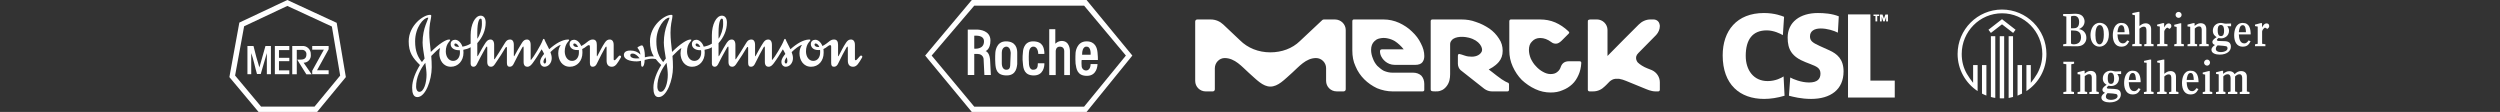 <svg width="1273" height="57" viewBox="0 0 1273 57" fill="none" xmlns="http://www.w3.org/2000/svg">
<rect x="0" y="0" width="1273" height="57" fill="#333333" stroke="none"/>
<path d="M119.711 38.473L132.932 54.267H160.172L173.215 38.473L168.992 13.505L146.312 3.017L124.307 13.38L119.711 38.473ZM131.654 57L116.801 39.254L121.876 11.499L146.295 0L171.441 11.624L176.108 39.254L161.467 57H131.654Z" fill="white"/>
<path d="M125.993 23.425H129.081C129.968 27.134 130.98 30.896 132.08 34.339L135.168 23.425H137.954V37.781H135.878V27.027L132.772 37.675H130.856C129.844 34.25 129.081 30.221 127.927 27.027C127.927 27.027 127.927 27.027 127.927 27.329V37.781H125.993V23.425Z" fill="white"/>
<path d="M139.959 23.425H147.324V25.501H142.053V29.441H147.324V31.144H142.053V35.829H147.324V37.781H139.959V23.425Z" fill="white"/>
<path fill-rule="evenodd" clip-rule="evenodd" d="M148.814 23.408H153.73C154.321 23.348 154.918 23.417 155.479 23.609C156.041 23.802 156.554 24.114 156.984 24.523C157.414 24.933 157.75 25.431 157.97 25.982C158.189 26.534 158.286 27.127 158.255 27.72C158.329 28.244 158.289 28.777 158.139 29.285C157.99 29.792 157.733 30.262 157.387 30.662C157.04 31.062 156.613 31.383 156.132 31.604C155.651 31.825 155.129 31.941 154.6 31.943C155.877 33.718 157.315 35.954 158.681 37.853H156.002C154.493 35.528 151.334 30.346 151.334 30.346C151.334 30.346 151.157 30.346 153.109 30.346C155.061 30.346 156.002 29.494 156.019 27.809C156.061 27.498 156.035 27.183 155.941 26.884C155.847 26.586 155.689 26.311 155.477 26.081C155.265 25.85 155.005 25.669 154.716 25.551C154.426 25.432 154.114 25.379 153.801 25.395H151.121V37.817H148.814V23.443V23.408Z" fill="white"/>
<path d="M158.982 23.408H167.341V25.076L161.431 35.794H167.341V37.782H158.982V36.025L164.91 25.306H158.982V23.408Z" fill="white"/>
<path fill-rule="evenodd" clip-rule="evenodd" d="M291.918 22.723C291.918 22.343 292.176 22.14 292.501 22.14C293.051 22.14 293.881 22.723 294.349 23.89C294.181 23.89 293.929 23.941 293.759 23.941C292.758 23.941 291.918 23.465 291.918 22.723ZM231.36 22.723C231.36 22.343 231.608 22.14 231.946 22.14C232.482 22.14 233.278 22.723 233.74 23.89C232.194 23.89 231.36 23.556 231.36 22.723ZM243.04 16.691C243.04 10.447 244.256 9.488 244.634 9.488C245.305 9.488 245.385 9.907 245.385 12.301C245.385 14.762 244.336 17.982 243.04 19.75V16.691ZM285.558 22.848C284.837 23.852 284.254 25.278 284.254 27.115C284.254 30.634 286.26 33.992 290.159 33.992C293.929 33.992 296.57 31.014 296.57 26.861C296.57 25.655 296.523 25.489 296.445 24.988C297.321 24.606 298.077 24.023 298.665 23.556C299.166 23.179 299.54 22.968 299.839 22.968C300.214 22.968 300.379 23.262 300.379 23.806V32.023C300.379 33.361 300.803 33.992 301.845 33.992C302.806 33.992 303.482 33.318 303.856 32.523C305.242 29.633 307.249 25.78 308.125 24.317C308.336 23.981 308.507 23.724 308.627 23.724C308.795 23.724 308.881 23.852 308.881 24.394V30.935C308.881 32.776 309.722 33.992 311.557 33.992C313.488 33.992 314.446 32.143 316.134 29.295C316.214 29.124 316.249 29.003 316.249 28.881C316.249 28.504 315.923 28.29 315.586 28.29C315.205 28.29 314.996 28.67 313.742 30.048C313.488 30.31 313.242 30.674 312.777 30.674C312.611 30.674 312.483 30.472 312.483 30.216V22.883C312.483 20.914 311.602 20.119 310.472 20.119C309.552 20.119 308.795 20.496 308 21.67C306.576 23.769 305.11 26.745 304.317 28.245C304.227 28.421 304.107 28.67 304.026 28.67C303.938 28.67 303.901 28.541 303.901 28.245V22.883C303.901 21.337 303.482 20.119 301.845 20.119C300.127 20.119 299.249 21.294 297.992 22.172C297.196 22.765 296.486 23.179 295.944 23.43C295.102 21.294 293.554 20.212 292.256 20.244C290.954 20.288 290.033 21.089 290.033 22.43C290.033 23.806 290.875 24.764 292.001 25.19C292.626 25.441 293.214 25.489 294.056 25.489C294.309 25.489 294.558 25.489 294.72 25.441C294.809 25.858 294.769 26.453 294.769 26.912C294.769 28.967 293.554 31.014 291.295 31.014C288.944 31.014 287.567 28.752 287.567 26.157C287.567 24.186 288.151 22.555 289.107 21.428C289.494 21.006 289.782 20.75 289.782 20.364C289.782 20.168 289.494 20.119 289.24 20.119C287.644 20.119 285.89 20.834 284.679 21.459C283.079 22.298 281.198 23.686 279.646 25.067C278.893 23.387 277.972 21.921 277.509 20.786C277.342 20.326 277.221 19.791 276.885 19.791C276.588 19.791 276.459 20.084 276.254 20.661C275.502 22.883 271.479 29.382 270.599 30.261C270.516 30.381 270.394 30.513 270.354 30.513C270.264 30.513 270.216 30.472 270.216 30.216V22.883C270.216 20.914 269.421 20.119 268.34 20.119C267.415 20.119 266.622 20.496 265.869 21.67C264.489 23.769 262.806 26.827 262.013 28.331C261.885 28.59 261.759 28.67 261.716 28.67C261.674 28.67 261.64 28.504 261.64 28.245V22.883C261.64 20.914 260.841 20.119 259.751 20.119C258.827 20.119 257.952 20.463 257.236 21.67C255.481 24.648 252.55 29.214 252.005 29.962C251.92 30.091 251.836 30.176 251.753 30.216C251.669 30.216 251.622 30.135 251.622 29.927V22.883C251.622 20.914 250.827 20.119 249.745 20.119C248.234 20.119 247.401 21.508 246.851 22.383C246.093 23.598 245.093 25.235 244.299 26.745C243.753 27.756 243.289 28.67 243.12 28.67C243.04 28.67 243.04 28.29 243.04 27.58V21.969C245.675 19.03 247.31 15.432 247.31 11.494C247.31 9.228 246.309 7.977 244.763 7.977C241.866 7.977 239.652 12.503 239.652 17.86V22.216C238.309 23.056 237.051 23.465 235.499 23.769C234.706 21.428 233.027 20.212 231.692 20.244C230.397 20.288 229.472 21.089 229.472 22.43C229.472 24.648 231.651 25.569 233.573 25.569H234.118C234.199 25.991 234.199 26.453 234.199 26.912C234.199 28.967 232.986 31.014 230.73 31.014C228.386 31.014 227 28.752 227 26.157C227 24.186 227.581 22.555 228.545 21.428C228.925 21.006 229.221 20.629 229.221 20.364C229.221 20.168 228.925 20.119 228.671 20.119C227.08 20.119 223.566 22.264 219.375 26.453C219.004 23.1 218.582 19.83 218.582 16.645C218.582 13.086 219.285 10.064 219.453 9.192C219.538 8.652 219.59 8.311 219.59 8.065C219.59 7.728 219.412 7.555 218.961 7.555C215.564 7.555 208.107 12.962 208.107 21.046C208.107 26.779 210.206 29.546 213.844 33.107C211.635 36.668 209.864 40.897 209.864 44.668C209.864 47.386 210.499 49.445 212.504 49.445C216.694 49.445 219.832 40.737 219.832 34.282C219.832 32.357 219.755 30.427 219.59 28.504C221.135 26.861 223.523 24.648 224.105 24.439C223.856 25.319 223.688 26.243 223.688 27.115C223.688 30.634 225.702 33.992 229.594 33.992C233.243 33.992 236.003 31.014 236.003 26.861C236.003 26.325 235.959 25.858 235.922 25.358C237.256 25.107 238.483 24.764 239.652 24.063V32.481C239.652 33.566 240.4 33.992 241.113 33.992C242.082 33.992 242.584 33.318 243.289 31.776C243.882 30.513 245.468 27.626 246.431 25.903C247.19 24.559 247.609 23.686 247.946 23.686C248.024 23.686 248.114 23.89 248.114 24.394V31.559C248.114 33.487 249.119 33.992 249.989 33.992C250.827 33.992 251.375 33.532 251.92 32.776C254.101 29.673 256.408 25.991 257.322 24.394C257.492 24.108 257.7 23.89 257.869 23.89C258.032 23.89 258.117 23.981 258.117 24.519V32.023C258.117 33.361 258.536 33.992 259.588 33.992C260.545 33.992 261.172 33.318 261.546 32.523C262.938 29.633 264.985 25.818 265.869 24.317C266.074 23.981 266.285 23.686 266.409 23.686C266.583 23.686 266.622 23.89 266.622 24.439V31.559C266.622 33.487 267.627 33.992 268.513 33.992C269.675 33.992 270.438 33.15 271.191 32.19C272.564 30.381 274.577 27.169 275.793 25.107C276.215 25.78 276.671 26.578 277.055 27.455C276.047 28.67 275.04 30.048 275.04 31.513C275.04 33.065 276.129 33.992 277.261 33.992C279.184 33.992 280.941 32.143 280.941 29.593C280.941 28.59 280.653 27.54 280.279 26.537C281.987 24.857 284.043 23.224 285.558 22.848ZM216.565 31.979C216.903 34.197 217.197 36.38 217.197 38.094C217.197 42.109 215.861 46.802 213.556 46.764C212.666 46.764 211.917 45.874 211.88 44.332C211.795 39.311 214.182 35.036 216.565 31.979ZM277.718 29.124C277.972 29.845 278.1 30.427 278.1 31.014C278.1 31.685 277.848 32.357 277.384 32.357C277.055 32.357 276.719 31.979 276.719 31.391C276.719 30.761 277.261 29.756 277.718 29.124ZM218.077 9.147C218.077 9.403 217.49 10.572 216.739 12.669C215.942 14.844 215.183 17.94 215.183 21.67C215.183 23.89 215.733 26.827 216.196 29.799L214.855 31.607C212.716 29.003 211.378 26.076 211.378 21.046C211.378 13.927 215.691 8.989 217.907 8.989C218.04 8.989 218.077 9.026 218.077 9.147Z" fill="white"/>
<path fill-rule="evenodd" clip-rule="evenodd" d="M414.762 22.723C414.762 22.343 415.007 22.14 415.346 22.14C415.886 22.14 416.725 22.723 417.184 23.89C417.021 23.89 416.77 23.941 416.594 23.941C415.598 23.941 414.762 23.465 414.762 22.723ZM354.192 22.723C354.192 22.343 354.447 22.14 354.778 22.14C355.324 22.14 356.127 22.723 356.579 23.89C355.029 23.89 354.192 23.556 354.192 22.723ZM365.88 16.691C365.88 10.447 367.088 9.488 367.47 9.488C368.139 9.488 368.223 9.907 368.223 12.301C368.223 14.762 367.173 17.982 365.88 19.75V16.691ZM339.412 31.979C339.737 34.197 340.042 36.38 340.042 38.094C340.042 42.109 338.704 46.802 336.394 46.764C335.516 46.764 334.761 45.874 334.72 44.332C334.634 39.311 337.025 35.036 339.412 31.979ZM400.564 29.124C400.818 29.845 400.938 30.427 400.938 31.014C400.938 31.685 400.687 32.357 400.227 32.357C399.896 32.357 399.551 31.979 399.551 31.391C399.551 30.761 400.101 29.756 400.564 29.124ZM340.912 9.147C340.912 9.403 340.331 10.572 339.572 12.669C338.782 14.844 338.023 17.94 338.023 21.67C338.023 23.89 338.582 26.827 339.039 29.799L337.695 31.607C335.562 29.003 334.215 26.076 334.215 21.046C334.215 13.927 338.537 8.989 340.753 8.989C340.875 8.989 340.912 9.026 340.912 9.147ZM333.928 30.091C334.677 31.097 335.601 32.059 336.689 33.107C334.467 36.668 332.71 40.897 332.71 44.668C332.71 47.386 333.343 49.445 335.354 49.445C339.538 49.445 342.676 40.737 342.676 34.282C342.676 32.357 342.595 30.427 342.427 28.504C343.979 26.861 346.358 24.648 346.953 24.439C346.7 25.319 346.526 26.243 346.526 27.115C346.526 30.634 348.539 33.992 352.438 33.992C356.078 33.992 358.842 31.014 358.842 26.861C358.842 26.325 358.804 25.858 358.758 25.358C360.1 25.107 361.323 24.764 362.489 24.063V32.481C362.489 33.566 363.239 33.992 363.945 33.992C364.922 33.992 365.424 33.318 366.132 31.776C366.716 30.513 368.311 27.626 369.277 25.903C370.028 24.559 370.447 23.686 370.79 23.686C370.869 23.686 370.947 23.89 370.947 24.394V31.559C370.947 33.487 371.95 33.992 372.831 33.992C373.671 33.992 374.21 33.532 374.766 32.776C376.938 29.673 379.244 25.991 380.164 24.394C380.331 24.108 380.544 23.89 380.706 23.89C380.869 23.89 380.961 23.981 380.961 24.519V32.023C380.961 33.361 381.375 33.992 382.421 33.992C383.385 33.992 384.013 33.318 384.394 32.523C385.777 29.633 387.828 25.818 388.704 24.317C388.918 23.981 389.126 23.686 389.257 23.686C389.42 23.686 389.466 23.89 389.466 24.439V31.559C389.466 33.487 390.462 33.992 391.34 33.992C392.521 33.992 393.276 33.15 394.024 32.19C395.405 30.381 397.421 27.169 398.635 25.107C399.049 25.78 399.515 26.578 399.896 27.455C398.879 28.67 397.885 30.048 397.885 31.513C397.885 33.065 398.961 33.992 400.101 33.992C402.024 33.992 403.781 32.143 403.781 29.593C403.781 28.59 403.49 27.54 403.113 26.537C404.828 24.857 406.882 23.224 408.39 22.848C407.678 23.852 407.092 25.278 407.092 27.115C407.092 30.634 409.104 33.992 413 33.992C416.77 33.992 419.402 31.014 419.402 26.861C419.402 25.655 419.363 25.489 419.285 24.988C420.155 24.606 420.914 24.023 421.507 23.556C421.998 23.179 422.383 22.968 422.671 22.968C423.05 22.968 423.227 23.262 423.227 23.806V32.023C423.227 33.361 423.639 33.992 424.687 33.992C425.646 33.992 426.32 33.318 426.699 32.523C428.073 29.633 430.087 25.78 430.963 24.317C431.173 23.981 431.343 23.724 431.47 23.724C431.641 23.724 431.722 23.852 431.722 24.394V30.935C431.722 32.776 432.552 33.992 434.4 33.992C436.333 33.992 437.294 32.143 438.972 29.295C439.051 29.124 439.091 29.003 439.091 28.881C439.091 28.504 438.755 28.29 438.422 28.29C438.048 28.29 437.834 28.67 436.581 30.048C436.333 30.31 436.077 30.674 435.618 30.674C435.446 30.674 435.327 30.472 435.327 30.216V22.883C435.327 20.914 434.437 20.119 433.307 20.119C432.391 20.119 431.641 20.496 430.841 21.67C429.414 23.769 427.953 26.745 427.163 28.245C427.072 28.421 426.95 28.67 426.861 28.67C426.772 28.67 426.739 28.541 426.739 28.245V22.883C426.739 21.337 426.32 20.119 424.687 20.119C422.965 20.119 422.09 21.294 420.835 22.172C420.031 22.765 419.325 23.179 418.775 23.43C417.945 21.294 416.39 20.212 415.098 20.244C413.792 20.288 412.879 21.089 412.879 22.43C412.879 23.806 413.716 24.764 414.837 25.19C415.467 25.441 416.054 25.489 416.902 25.489C417.147 25.489 417.39 25.489 417.569 25.441C417.651 25.858 417.608 26.453 417.608 26.912C417.608 28.967 416.39 31.014 414.126 31.014C411.782 31.014 410.406 28.752 410.406 26.157C410.406 24.186 410.988 22.555 411.947 21.428C412.329 21.006 412.625 20.75 412.625 20.364C412.625 20.168 412.329 20.119 412.078 20.119C410.493 20.119 408.729 20.834 407.514 21.459C405.92 22.298 404.035 23.686 402.491 25.067C401.734 23.387 400.818 21.921 400.352 20.786C400.179 20.326 400.065 19.791 399.717 19.791C399.428 19.791 399.3 20.084 399.093 20.661C398.337 22.883 394.32 29.382 393.441 30.261C393.356 30.381 393.231 30.513 393.186 30.513C393.108 30.513 393.062 30.472 393.062 30.216V22.883C393.062 20.914 392.272 20.119 391.172 20.119C390.25 20.119 389.466 20.496 388.704 21.67C387.319 23.769 385.649 26.827 384.853 28.331C384.729 28.59 384.606 28.67 384.566 28.67C384.518 28.67 384.475 28.504 384.475 28.245V22.883C384.475 20.914 383.685 20.119 382.595 20.119C381.671 20.119 380.786 20.462 380.08 21.67C378.316 24.648 375.388 29.214 374.84 29.962C374.766 30.091 374.677 30.176 374.588 30.216C374.514 30.216 374.464 30.135 374.464 29.927V22.883C374.464 20.914 373.671 20.119 372.578 20.119C371.066 20.119 370.234 21.508 369.686 22.383C368.933 23.598 367.934 25.235 367.135 26.745C366.594 27.756 366.132 28.67 365.964 28.67C365.88 28.67 365.88 28.29 365.88 27.58V21.969C368.522 19.03 370.15 15.432 370.15 11.494C370.15 9.227 369.147 7.977 367.592 7.977C364.706 7.977 362.489 12.503 362.489 17.86V22.216C361.144 23.056 359.888 23.465 358.336 23.769C357.546 21.428 355.869 20.212 354.537 20.244C353.229 20.288 352.312 21.089 352.312 22.43C352.312 24.648 354.483 25.569 356.414 25.569H356.962C357.039 25.991 357.039 26.453 357.039 26.912C357.039 28.967 355.829 31.014 353.565 31.014C351.218 31.014 349.843 28.752 349.843 26.157C349.843 24.186 350.428 22.555 351.385 21.428C351.76 21.006 352.056 20.629 352.056 20.364C352.056 20.168 351.76 20.119 351.512 20.119C349.919 20.119 346.403 22.264 342.21 26.453C341.842 23.1 341.418 19.83 341.418 16.645C341.418 13.086 342.13 10.064 342.298 9.192C342.381 8.652 342.427 8.311 342.427 8.065C342.427 7.728 342.256 7.555 341.803 7.555C338.409 7.555 330.953 12.962 330.953 21.046C330.953 24.351 331.665 26.702 332.921 28.752C332.453 28.67 332.085 28.67 331.742 28.67C330.407 28.67 329.145 29.003 328.363 29.174V28.331C328.363 26.537 327.938 24.063 327.182 23.224C327.093 23.137 326.968 23.1 326.851 23.1C326.506 23.1 326.093 23.262 325.634 23.516C325.126 23.769 324.624 24.023 324.624 24.186C324.624 24.266 324.624 24.351 324.751 24.559C325.046 24.988 325.844 25.818 326.132 27.792C324.704 26.366 323.078 25.734 320.95 25.734C318.432 25.734 317.675 26.861 317.675 27.999C317.675 30.176 320.565 31.265 324.215 31.265C324.883 31.265 325.635 31.139 326.384 30.968C326.384 31.639 326.469 32.233 326.469 32.732C326.469 33.445 326.591 33.992 327.057 33.992C327.767 33.992 328.189 32.562 328.269 30.513C329.567 30.176 330.91 29.887 332.045 29.887C332.587 29.887 333.265 29.962 333.928 30.091ZM325.678 29.673C324.972 29.756 324.543 29.756 323.796 29.756C322.157 29.756 320.95 29.124 320.95 28.211C320.95 27.626 321.24 27.286 322.077 27.286C323.42 27.286 324.503 28.211 325.678 29.673Z" fill="white"/>
<path fill-rule="evenodd" clip-rule="evenodd" d="M526.011 21.058C520.871 21.058 520.871 26.632 520.871 26.632C520.871 26.632 520.458 29.737 520.871 32.433C521.076 35.107 521.693 38.416 526.424 38.416C531.381 38.416 531.79 33.663 531.79 32.637V32.224H528.476C528.476 34.281 528.063 35.511 526.011 35.511C523.75 35.511 523.932 31.789 523.932 31.789C523.932 31.789 523.745 29.528 523.932 26.832C524.137 23.541 526.215 23.75 526.215 23.75C528.681 23.75 528.681 27.471 528.681 27.471H531.785V26.628C531.581 24.571 531.172 21.058 526.011 21.058ZM540.673 20.849C538.594 20.849 537.364 22.288 537.364 22.288V14.866H534.277V38.207H537.568V26.011C537.568 26.011 537.568 23.75 539.647 23.75C541.703 23.75 541.908 25.393 541.908 26.011V38.207H544.808V25.806C544.804 25.806 544.804 20.849 540.673 20.849ZM550.787 33.868C550.582 31.381 550.787 30.559 550.787 30.559H559.053C559.053 29.324 559.053 28.915 558.848 26.632C558.644 24.576 557.8 21.058 553.274 21.058C548.091 21.058 547.682 26.837 547.682 26.837C547.682 26.837 547.478 29.737 547.682 32.428C548.095 35.102 548.504 38.616 553.461 38.616C558.435 38.616 558.848 33.659 558.848 32.633H555.33C555.33 36.972 551.2 36.559 550.787 33.868ZM553.278 23.75C555.744 23.75 555.335 27.885 555.335 27.885H550.995C550.995 23.341 553.278 23.75 553.278 23.75ZM512.192 21.058C507.031 21.058 506.827 26.837 506.827 26.837C506.827 26.837 506.622 29.528 506.827 32.428C507.031 35.102 507.444 38.411 512.605 38.411C517.767 38.411 517.767 33.659 517.971 32.633V26.837C517.971 24.78 517.354 21.058 512.192 21.058ZM514.453 31.789C514.453 34.276 514.249 35.511 512.397 35.511C509.91 35.511 510.114 32.015 510.114 32.015V26.837C510.114 23.754 512.397 23.754 512.397 23.754C514.658 23.754 514.658 27.063 514.658 27.063C514.658 27.063 514.453 30.763 514.453 31.789ZM501.87 26.011C501.87 26.011 504.335 25.189 504.335 20.645C504.335 15.484 498.761 15.071 497.53 15.071H492.782V38.203H496.091V27.471H497.735C500.613 27.471 500.839 29.937 500.839 29.937L501.252 38.203H504.544C504.544 38.203 504.34 33.863 504.131 30.141C503.722 26.424 501.87 26.011 501.87 26.011ZM496.091 24.78V18.18C496.913 18.18 501.048 17.766 501.048 21.058C501.048 25.397 496.091 24.78 496.091 24.78Z" fill="white"/>
<path fill-rule="evenodd" clip-rule="evenodd" d="M553.279 0H494.839L471.09 28.294L494.839 57H553.279L576.594 28.294L553.279 0ZM552.022 54.309H496.092L474.399 28.294L496.092 2.878H552.022L573.306 28.294L552.022 54.309Z" fill="white"/>
<g clip-path="url(#clip0_4586_11547)">
<path d="M811.22 46.536C813.654 46.536 815.642 45.485 817.147 43.98C817.27 43.856 818.312 42.929 819.599 41.527C820.404 40.827 821.332 40.259 822.496 40.136H824.485C825.753 40.372 826.918 40.723 827.978 41.187L838.213 45.371C838.213 45.371 840.769 46.536 842.861 46.536H844.386C844.849 46.536 845.19 46.176 845.19 45.712V41.887C845.19 39.331 843.685 36.879 841.129 35.714L838.8 34.786C836.934 34.086 834.956 32.817 833.914 31.766C833.914 31.766 831.822 29.333 834.255 27.004L843.325 17.811C844.49 16.523 845.19 14.895 845.19 13.267C845.19 13.267 845.19 12.566 844.954 11.998C844.849 11.534 844.49 11.07 844.253 10.833C843.675 10.246 842.861 9.905 841.924 9.905H840.419C838.09 9.905 835.997 10.947 834.482 12.462L826.804 20.131L818.539 28.5V15.245C818.539 12.329 816.106 9.896 813.076 9.896H810.747C810.16 9.896 809.223 9.896 808.882 10.133C808.522 10.237 808.522 10.71 808.522 11.06V45.703C808.522 46.167 808.882 46.526 809.346 46.526L811.22 46.536ZM767.944 42.124C767.84 42.124 765.974 41.537 762.131 38.517C760.161 37.011 758.77 35.847 758.069 35.383C758.77 34.919 761.089 33.991 763.191 31.539C764.46 30.034 765.16 28.178 765.16 25.849C765.16 23.634 764.583 21.541 763.295 19.676C762.026 17.688 760.398 15.955 758.41 14.563C756.317 13.172 754.111 12.007 751.555 11.184C749.103 10.256 746.67 9.915 744.218 9.915H729.335C728.871 9.915 728.511 10.256 728.511 10.72V45.371C728.511 45.712 728.511 46.072 728.871 46.299C729.335 46.536 730.376 46.536 730.963 46.536C731.768 46.536 732.696 46.536 733.519 46.176C734.788 45.835 735.848 44.907 736.653 43.847C738.064 41.991 738.405 39.899 738.405 37.693V22.696C738.405 22.46 738.405 21.996 738.528 21.655C738.632 21.295 738.869 20.954 738.869 20.954C739.919 18.966 743.754 18.161 747.939 19.203C753.524 20.594 755.153 24.438 754.575 26.067C753.875 27.799 751.896 28.86 749.453 28.86C748.166 28.86 747.001 28.737 745.733 28.273C745.733 28.273 744.909 28.036 744.341 27.809C743.981 27.809 743.413 27.468 743.053 27.468C742.589 27.468 742.353 27.809 742.353 28.509V32.457C742.353 33.745 742.94 35.014 743.744 35.714L755.844 45.248C757.009 46.072 758.296 46.536 759.688 46.536H767.593C768.171 46.536 768.398 46.176 768.398 45.485V43.052C768.408 42.588 768.18 42.228 767.944 42.124ZM719.564 37.002H708.97C707.464 37.002 706.073 36.642 704.671 36.074C703.621 35.61 701.878 34.086 701.291 33.518C700.364 32.467 699.559 31.189 699.086 29.797C698.499 28.405 698.158 26.881 698.158 25.376C698.158 23.52 698.735 21.996 699.89 20.954C700.013 20.831 700.477 20.49 700.941 20.131C701.519 19.79 702.106 19.667 702.57 19.553C703.147 19.43 703.838 19.316 704.539 19.316C705.363 19.316 706.063 19.42 706.631 19.553C707.909 19.809 709.131 20.282 710.248 20.945C711.876 21.986 713.609 23.615 714.773 25.129H703.744C703.043 25.129 702.693 25.47 702.693 26.057C702.693 27.222 702.929 27.913 703.393 28.85C703.857 29.778 705.95 33.035 710.267 33.035H720.605C722.357 33.035 723.626 32.571 724.326 31.643C725.027 30.592 725.254 29.788 725.254 28.5C725.254 26.408 724.677 24.315 723.522 22.119C722.471 19.903 720.965 17.915 718.977 16.059C717.112 14.204 714.915 12.803 712.463 11.638C709.898 10.492 707.237 9.915 704.548 9.915H689.305C688.965 9.915 688.605 10.256 688.605 10.72V25.726C688.605 28.642 689.069 31.302 690.233 33.755C691.284 36.311 692.808 38.517 694.664 40.372C696.529 42.228 698.726 43.752 701.178 44.917C703.734 45.958 706.404 46.545 709.197 46.545H724.44C724.904 46.545 725.245 46.185 725.245 45.845V42.701C725.245 40.969 724.667 39.568 723.739 38.517C722.698 37.579 721.297 37.002 719.564 37.002ZM685.244 15.264C685.244 12.348 682.792 9.915 679.772 9.915H674.081C673.845 9.915 673.618 10.019 673.381 10.152L661.859 20.964C658.024 24.684 652.675 26.654 646.862 26.654C640.803 26.654 635.34 24.457 631.382 20.5C631.382 20.5 623.013 12.585 622.88 12.471C621.261 10.956 619.065 9.915 616.499 9.915H609.635C609.058 9.915 608.594 10.379 608.594 10.956V41.196C608.594 44.216 611.027 46.545 613.943 46.545H617.541C618.118 46.545 618.592 46.081 618.592 45.504C618.592 45.494 618.592 45.494 618.592 45.485V34.786C618.592 31.889 620.921 29.56 623.581 29.56C628.826 29.56 632.424 33.982 635.804 37.002C639.865 40.6 643.018 44.084 646.862 44.084C650.819 44.084 653.953 40.6 658.024 37.002C661.385 33.982 665.002 29.56 670.124 29.56C672.917 29.56 675.246 31.889 675.246 34.673V41.177C675.246 44.197 677.679 46.526 680.595 46.526H684.193C684.77 46.526 685.244 46.062 685.244 45.485C685.244 45.475 685.244 45.475 685.244 45.466V15.264ZM804.356 31.198H798.893C796.801 31.198 795.514 32.126 794.813 33.868C794.472 35.033 793.885 35.96 792.948 36.661C792.143 37.362 790.979 37.712 789.587 37.712C788.299 37.712 787.03 37.352 785.629 36.547C784.342 35.847 783.177 34.919 782.136 33.755C780.952 32.59 780.148 31.198 779.456 29.806C778.869 28.292 778.529 26.89 778.529 25.385C778.529 23.634 778.992 22.128 780.157 21.077C781.198 19.913 782.609 19.345 784.238 19.345C786.207 19.345 788.072 20.045 789.928 21.437C790.628 22.015 791.452 22.242 792.257 22.242C793.184 22.242 794.008 21.778 795.05 20.85L798.77 17.129C799.007 16.893 799.13 16.665 799.007 16.429C799.007 16.306 798.77 16.069 798.543 15.842C796.574 13.986 794.358 12.481 791.925 11.42C789.473 10.379 786.917 9.915 784.247 9.915H769.345C768.881 9.915 768.54 10.256 768.54 10.843V25.726C768.54 28.642 769.118 31.302 770.273 33.859C771.437 36.415 772.952 38.744 774.921 40.723C776.91 42.578 779.229 44.207 781.795 45.371C784.247 46.536 786.917 47.104 789.596 47.104C791.802 47.104 793.781 46.763 795.646 45.939C797.511 45.239 799.14 44.207 800.531 42.919C801.923 41.651 802.965 40.022 803.788 38.157C804.593 36.405 805.057 34.313 805.18 32.221C805.284 31.539 804.943 31.198 804.356 31.198Z" fill="white"/>
</g>
<path d="M898.205 6.63C884.327 6.63 877.19 15.715 877.19 28.196C877.19 43.043 885.961 50.37 898.26 50.37C901.472 50.37 905.124 49.831 908.698 48.741L908.201 38.91C907.11 39.638 904.143 41.285 900.082 41.285C892.932 41.285 888.926 35.716 888.926 28.445C888.926 20.205 892.342 15.466 899.613 15.466C903.188 15.466 906.509 17.109 907.842 17.896L908.449 8.563C907.421 8.138 903.716 6.63 898.205 6.63ZM925.653 6.63C916.685 6.63 910.272 11.168 910.272 19.167C910.272 25.164 912.389 28.921 919.357 31.648L921.842 32.614C925.113 33.887 926.978 34.688 926.978 37.475C926.978 40.142 925.483 42.003 921.179 42.003C917.119 42.003 912.991 40.25 911.597 39.463L910.935 48.741C913.055 49.286 917.11 50.37 922.201 50.37C932.078 50.37 938.742 45.641 938.742 36.37C938.742 30.07 935.406 27.414 931.59 25.656L926.509 23.364C922.752 21.667 921.649 20.684 921.649 18.504C921.649 15.898 923.724 14.5 927.116 14.5C930.389 14.5 933.842 15.598 935.842 16.626L936.312 8.314C932.857 6.92 928.865 6.63 925.653 6.63ZM941.006 7.348V49.652H964.809V41.037H952.411V7.348H941.006ZM953.985 7.403V8.149H954.979V10.882H955.89V8.149H956.884V7.403H953.985ZM957.271 7.403V10.882H958.182V8.618H958.209L958.955 10.882H959.673L960.419 8.618V10.882H961.357V7.403H960.032L959.314 9.419H959.286L958.569 7.403H957.271Z" fill="white"/>
<path d="M1019.42 4.862C1006.95 4.862 996.81 15.005 996.81 27.48C996.81 35.382 1000.86 42.33 1007 46.38V33.143H1004.71V42.188C1003.62 40.854 1002.48 39.191 1001.52 37.571C999.81 34.571 998.906 31.286 998.906 27.48C998.906 16.051 1008.09 6.767 1019.43 6.767C1030.76 6.767 1039.95 16.051 1039.95 27.48C1039.95 31.286 1038.99 34.57 1037.28 37.62C1036.37 39.191 1035.18 40.854 1034.09 42.188V33.143H1031.85V46.383C1037.99 42.333 1042.04 35.383 1042.04 27.48C1042.04 15.003 1031.9 4.863 1019.43 4.863L1019.42 4.862ZM1088.79 6.055L1085.79 6.672V7.481L1087.12 7.767V22.287L1085.74 22.571V23.527H1090.55V22.527L1089.41 22.287V14.62C1090.07 14.049 1090.74 13.575 1091.65 13.575C1092.98 13.575 1092.98 14.956 1092.98 15.909V22.336L1091.84 22.574V23.529H1096.6V22.53L1095.36 22.29V14.814C1095.36 13.099 1094.41 11.863 1092.5 11.863C1091.22 11.863 1090.27 12.575 1089.41 13.242V6.055H1088.79L1088.79 6.055ZM1109.31 6.055C1108.5 6.055 1107.79 6.721 1107.79 7.579C1107.79 8.433 1108.5 9.1 1109.36 9.1C1110.17 9.1 1110.88 8.433 1110.88 7.579C1110.88 6.721 1110.17 6.055 1109.31 6.055ZM1056.56 7.003C1055.51 7.003 1054.51 7.145 1053.47 7.145H1050.56V8.147L1052.18 8.431V22.287L1050.56 22.571V23.524H1053.32C1053.89 23.524 1056.46 23.57 1056.99 23.57C1058.32 23.572 1060.56 23.62 1061.84 21.432C1062.18 20.812 1062.42 20.05 1062.37 19.147C1062.37 18.003 1061.99 16.957 1061.18 16.097C1060.42 15.289 1059.56 15.003 1058.61 14.811C1059.8 14.287 1061.47 13.193 1061.47 10.907C1061.47 10.002 1061.09 9.004 1060.47 8.291C1059.28 7.002 1057.46 7.002 1056.56 7.002L1056.56 7.003ZM1056.13 8.051C1056.99 8.051 1058.7 8.435 1058.7 11.194C1058.7 14.291 1056.85 14.386 1055.75 14.386H1054.56V8.338C1055.13 8.149 1055.47 8.051 1056.13 8.051ZM1019.42 9.766L1012.52 15.145L1013.76 16.767L1019.42 12.385L1025.09 16.767L1026.33 15.145L1019.42 9.766ZM1069.18 11.623C1065.85 11.623 1064.47 15.051 1064.47 17.864C1064.47 21.576 1066.46 23.765 1069.04 23.765C1071.56 23.765 1073.84 21.622 1073.84 17.575C1073.84 12.384 1070.56 11.623 1069.18 11.623ZM1080.18 11.669C1076.75 11.669 1075.84 15.337 1075.84 18.001C1075.84 21.431 1077.32 23.765 1080.13 23.765C1082.32 23.767 1083.27 22.859 1084.22 21.004L1083.18 20.573C1082.7 21.334 1082.03 22.094 1081.03 22.094C1078.7 22.094 1078.32 19.43 1078.22 17.523H1084.27C1084.22 14.716 1083.7 11.669 1080.18 11.669L1080.18 11.669ZM1130.87 11.672C1128.59 11.672 1126.78 13.244 1126.78 15.625C1126.78 17.624 1127.97 18.434 1128.73 18.91C1127.49 19.671 1126.54 20.479 1126.54 21.384C1126.54 22.194 1127.12 22.669 1127.88 22.907C1127.07 23.48 1126.07 24.191 1126.07 25.384C1126.07 27.145 1128.26 27.811 1130.26 27.811C1133.92 27.811 1135.97 26.002 1135.97 23.814C1135.97 21.718 1134.73 21.005 1132.68 20.958L1129.64 20.86C1129.45 20.86 1128.83 20.719 1128.83 20.335C1128.83 20.05 1129.26 19.67 1129.69 19.336C1130.12 19.431 1130.64 19.527 1131.07 19.527C1132.73 19.527 1135.02 18.337 1135.02 15.669C1135.02 14.72 1134.68 14.099 1134.16 13.335L1136.07 13.386V11.958L1133.35 12.051C1132.54 12.051 1131.73 11.672 1130.87 11.672L1130.87 11.672ZM1141.97 11.672C1138.54 11.672 1137.64 15.338 1137.64 18.004C1137.64 21.433 1139.11 23.765 1141.92 23.765C1144.11 23.765 1145.06 22.858 1146.01 21.004L1144.97 20.573C1144.49 21.336 1143.83 22.097 1142.83 22.097C1140.49 22.097 1140.11 19.43 1140.02 17.529H1146.06C1146.02 14.722 1145.49 11.672 1141.97 11.672ZM1116.83 11.765L1113.88 12.529V13.482L1115.26 13.624V22.29L1113.88 22.574V23.527H1118.78V22.528L1117.59 22.29V14.528C1118.21 13.957 1118.92 13.436 1119.78 13.436C1121.11 13.436 1121.12 14.815 1121.12 15.385V22.337L1119.88 22.574V23.527H1124.68V22.528L1123.44 22.29V14.815C1123.44 12.957 1122.49 11.814 1120.54 11.814C1119.31 11.814 1118.35 12.484 1117.5 13.198V11.765L1116.83 11.765ZM1151.15 11.767L1148.25 12.527V13.291L1149.63 13.531V22.29L1148.25 22.574V23.527H1153.54V22.525L1151.87 22.288V16.052C1151.87 15.668 1152.39 14.48 1153.34 14.05L1154.58 14.719C1154.96 14.384 1155.49 14.002 1155.49 13.289C1155.49 12.339 1154.87 11.909 1154.11 11.909C1153.11 11.909 1152.58 12.673 1151.82 13.96V11.768H1151.15L1151.15 11.767ZM1101.31 11.77L1098.41 12.529V13.291L1099.79 13.531V22.29L1098.41 22.574V23.53H1103.69V22.528L1102.03 22.288V16.054C1102.03 15.669 1102.6 14.48 1103.55 14.05L1104.79 14.716C1105.12 14.382 1105.69 14.004 1105.65 13.288C1105.65 12.338 1105.03 11.909 1104.31 11.909C1103.31 11.909 1102.74 12.675 1101.98 13.96V11.77L1101.31 11.77ZM1110.12 11.863L1107.12 12.622V13.43L1108.36 13.72V22.29L1107.12 22.574V23.527H1112.03V22.528L1110.69 22.29V11.863L1110.12 11.863ZM1130.83 12.72C1132.35 12.72 1132.5 14.433 1132.5 15.721C1132.5 16.911 1132.3 18.386 1130.92 18.386C1129.45 18.386 1129.25 16.816 1129.25 15.53C1129.25 14.338 1129.35 12.72 1130.83 12.72ZM1069.22 12.767C1070.94 12.767 1071.27 15.574 1071.27 17.526C1071.27 19.05 1071.08 22.574 1069.04 22.574C1067.7 22.574 1066.99 20.716 1066.99 17.906C1066.99 16.576 1067.08 12.767 1069.22 12.767ZM1080.22 12.813C1081.65 12.813 1081.8 14.954 1081.84 16.385H1078.22C1078.37 14.954 1078.7 12.813 1080.22 12.813ZM1142.01 12.813C1143.44 12.813 1143.59 14.959 1143.63 16.385H1140.01C1140.16 14.959 1140.49 12.813 1142.01 12.813ZM1054.56 15.527H1055.61C1057.23 15.527 1059.66 15.769 1059.66 19.003C1059.65 20.242 1059.23 21.432 1058.18 22.003C1057.56 22.383 1056.75 22.574 1056.08 22.574C1055.46 22.574 1054.99 22.481 1054.56 22.197L1054.56 15.527ZM1018.28 18.429V50.046C1018.66 50.046 1019.04 50.095 1019.42 50.095C1019.8 50.095 1020.19 50.046 1020.52 50.046V18.429H1018.28ZM1013.76 18.432V49.377C1014.57 49.616 1015.24 49.758 1016 49.852V18.43H1013.76V18.432ZM1022.8 18.432V49.904C1023.56 49.761 1024.37 49.572 1025.04 49.38V18.435H1022.8V18.432ZM1129.21 23.101C1131.63 23.243 1132.63 23.384 1133.44 23.527C1133.92 23.621 1134.25 23.858 1134.25 24.668C1134.25 25.715 1132.73 26.525 1130.78 26.525C1129.35 26.525 1128.3 25.953 1128.3 24.906C1128.3 24.004 1128.78 23.529 1129.21 23.101ZM1094.74 30.336L1091.74 31.002V31.811L1093.08 31.955V46.618L1091.69 46.904V47.857H1096.6V46.855L1095.36 46.571V30.337H1094.74L1094.74 30.336ZM1101.46 30.336L1098.45 31.002V31.811L1099.79 32.051V46.621L1098.41 46.905V47.858H1103.26V46.861L1102.07 46.574V38.954C1102.74 38.383 1103.41 37.859 1104.31 37.859C1105.69 37.859 1105.64 39.24 1105.64 40.193V46.667L1104.5 46.905V47.858H1109.26V46.861L1108.02 46.574V39.099C1108.02 37.382 1107.07 36.193 1105.22 36.193C1103.93 36.193 1102.93 36.858 1102.07 37.572V30.337H1101.46L1101.46 30.336ZM1123.87 30.336C1123.07 30.336 1122.3 31.049 1122.3 31.906C1122.3 32.715 1123.02 33.43 1123.87 33.43C1124.68 33.43 1125.35 32.715 1125.35 31.857C1125.35 31.049 1124.73 30.336 1123.87 30.336ZM1050.65 31.431V32.477L1052.18 32.715V46.618L1050.66 46.904V47.857H1056.08V46.855L1054.7 46.571V32.715L1056.13 32.428V31.431L1050.65 31.431ZM1009.23 33.143V47.663C1009.95 48.046 1010.71 48.38 1011.47 48.665V33.143L1009.23 33.143ZM1027.33 33.143V48.714C1028.09 48.381 1028.85 48.046 1029.61 47.663V33.144H1027.33V33.143ZM1074.84 35.999C1073.06 35.999 1071.56 36.958 1071 38.509H1070.99C1070.83 38.945 1070.75 39.43 1070.75 39.955C1070.75 41.954 1071.94 42.712 1072.7 43.188C1071.46 43.951 1070.55 44.807 1070.55 45.711C1070.55 46.474 1071.08 46.953 1071.89 47.234C1071.03 47.759 1070.03 48.52 1070.03 49.711C1070.03 51.475 1072.22 52.138 1074.22 52.138C1077.89 52.138 1079.94 50.33 1079.94 48.092C1079.94 46.046 1078.7 45.376 1076.65 45.282L1073.6 45.14C1073.41 45.14 1072.79 45.047 1072.79 44.662C1072.79 44.331 1073.22 43.951 1073.7 43.614C1074.13 43.758 1074.61 43.808 1075.03 43.808C1076.7 43.808 1078.98 42.665 1078.98 39.952C1078.98 39.396 1078.86 38.948 1078.64 38.509C1078.5 38.23 1078.33 37.96 1078.13 37.664L1080.08 37.713V36.283L1077.32 36.378C1076.51 36.381 1075.7 35.999 1074.84 35.999L1074.84 35.999ZM1085.93 35.999C1082.5 35.999 1081.6 39.668 1081.6 42.333C1081.6 45.763 1083.08 48.092 1085.88 48.092C1088.07 48.092 1089.03 47.189 1089.98 45.334L1088.93 44.903C1088.46 45.663 1087.79 46.426 1086.79 46.426C1084.46 46.426 1084.07 43.76 1083.98 41.856H1090.03C1089.98 39.048 1089.45 35.999 1085.93 35.999ZM1115.4 35.999C1111.98 35.999 1111.07 39.668 1111.07 42.333C1111.07 45.763 1112.55 48.092 1115.36 48.092C1117.54 48.092 1118.5 47.189 1119.45 45.334L1118.4 44.903C1117.93 45.663 1117.26 46.426 1116.26 46.426C1113.93 46.426 1113.54 43.76 1113.45 41.856H1119.5C1119.45 39.048 1118.92 35.999 1115.4 35.999ZM1131.4 36.048L1128.39 36.807V37.616L1129.77 37.856V46.615L1128.39 46.902V47.854H1133.2V46.855L1132.11 46.571V38.901C1132.68 38.378 1133.3 37.809 1134.34 37.809C1135.53 37.809 1135.82 38.904 1135.82 39.808V46.615L1134.49 46.901V47.854H1139.25V46.855L1138.1 46.571V38.95C1138.77 38.33 1139.39 37.809 1140.35 37.809C1141.63 37.809 1141.72 39.141 1141.72 39.761V46.615L1140.49 46.904V47.857H1145.44V46.855L1144.1 46.571V39.046H1144.1C1144.1 37.143 1142.92 36.19 1141.1 36.19C1139.77 36.19 1138.77 36.858 1137.87 37.763C1137.4 36.762 1136.35 36.236 1135.2 36.236C1134.06 36.236 1132.97 36.76 1132.01 37.615V36.048H1131.39L1131.4 36.048ZM1060.84 36.051L1057.89 36.81V37.765L1059.27 37.954V46.623L1057.89 46.907V47.859H1062.79V46.858L1061.55 46.574V38.814C1061.68 38.708 1061.8 38.607 1061.92 38.512C1062.49 38.082 1063.09 37.765 1063.79 37.765C1064.46 37.765 1064.8 38.1 1064.96 38.514C1065.13 38.927 1065.13 39.407 1065.13 39.715V46.666L1063.89 46.907V47.859H1068.7V46.858L1067.46 46.574V39.095C1067.46 38.893 1067.45 38.697 1067.42 38.512C1067.24 37.035 1066.29 36.097 1064.55 36.097C1063.32 36.097 1062.36 36.812 1061.51 37.479V36.051L1060.84 36.051ZM1124.64 36.19L1121.63 36.952V37.716L1122.87 37.998V46.615L1121.63 46.904V47.857H1126.49V46.855L1125.21 46.571V36.19L1124.64 36.19ZM1074.79 37.001C1075.74 37.001 1076.17 37.683 1076.36 38.512H1076.37C1076.48 39.014 1076.51 39.564 1076.51 40.048C1076.51 41.189 1076.32 42.713 1074.89 42.713C1073.41 42.713 1073.27 41.094 1073.27 39.857C1073.27 39.435 1073.28 38.952 1073.36 38.509H1073.36C1073.5 37.696 1073.87 37.001 1074.79 37.001L1074.79 37.001ZM1085.98 37.143C1087.41 37.143 1087.55 39.285 1087.6 40.714H1083.98C1084.12 39.285 1084.46 37.143 1085.98 37.143ZM1115.45 37.143C1116.88 37.143 1117.02 39.285 1117.07 40.714H1113.45C1113.6 39.285 1113.93 37.143 1115.45 37.143ZM1073.17 47.428C1075.6 47.571 1076.61 47.665 1077.41 47.854C1077.89 47.948 1078.27 48.187 1078.27 48.996C1078.27 50.044 1076.75 50.852 1074.79 50.852C1073.37 50.852 1072.32 50.236 1072.32 49.233C1072.32 48.333 1072.75 47.806 1073.17 47.428Z" fill="white"/>
<defs>
<clipPath id="clip0_4586_11547">
<rect width="236.596" height="37.208" fill="white" transform="translate(608.594 9.896)"/>
</clipPath>
</defs>
</svg>
